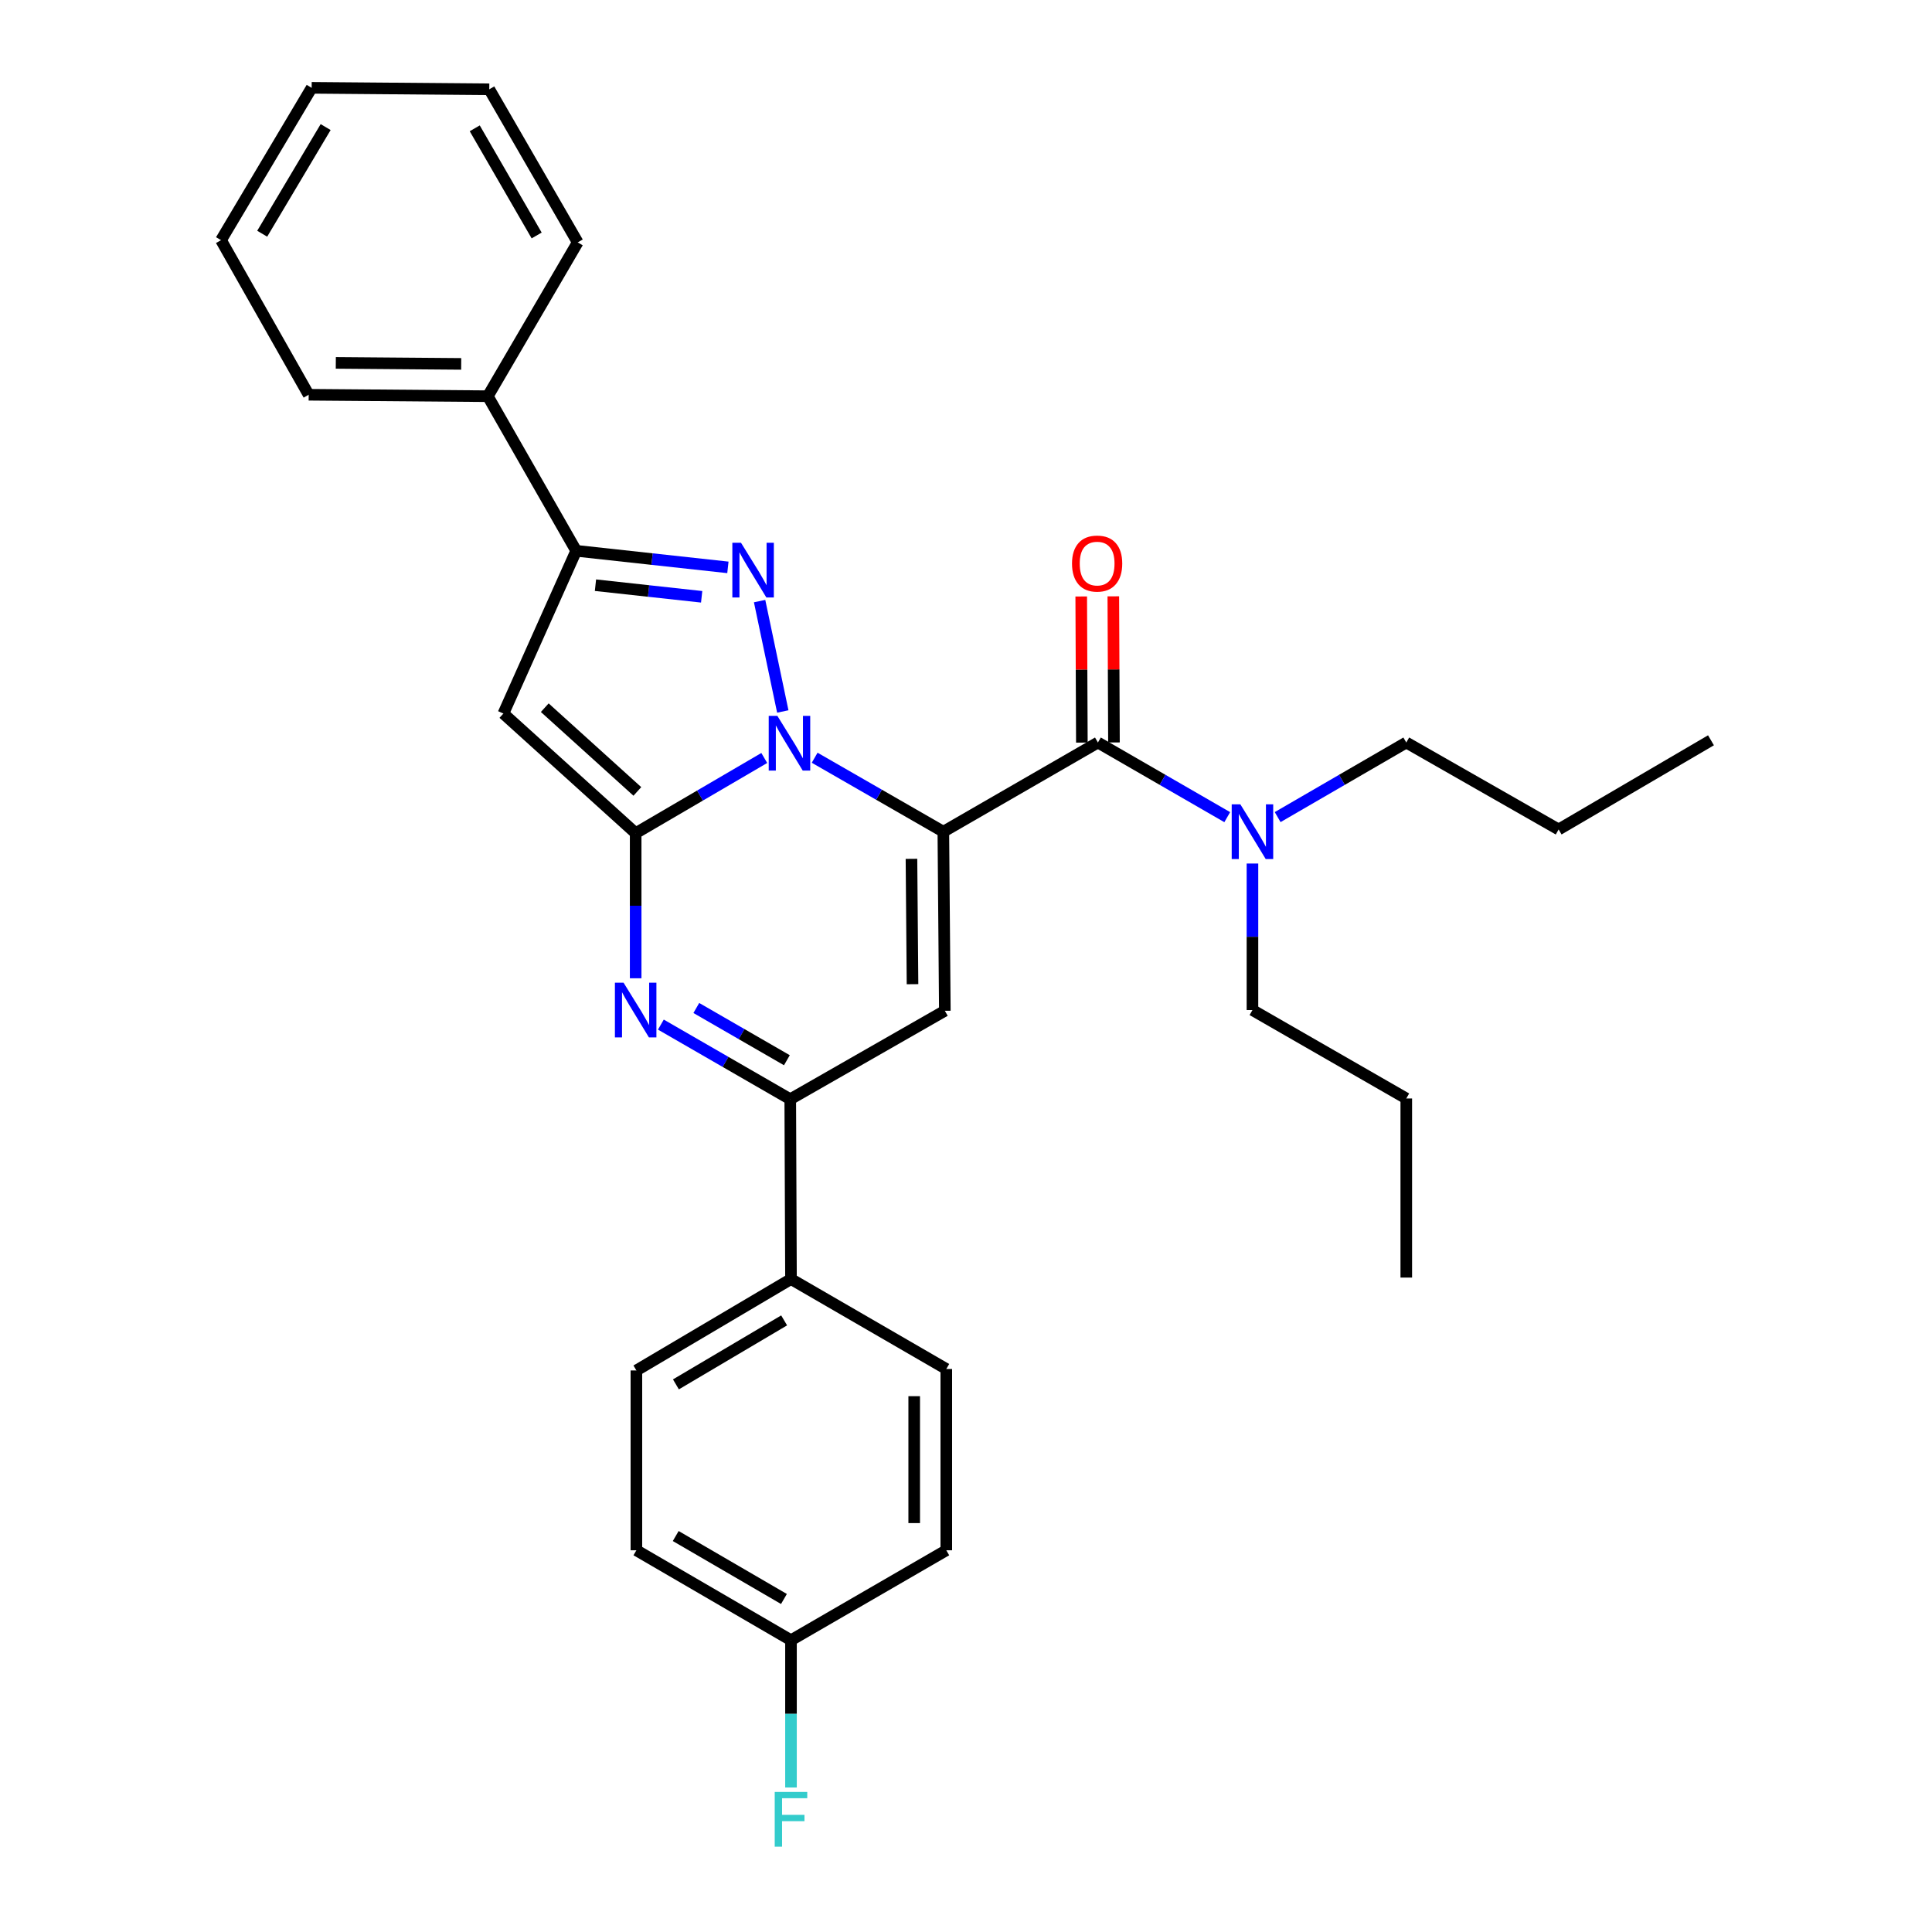 <?xml version='1.0' encoding='iso-8859-1'?>
<svg version='1.1' baseProfile='full'
              xmlns='http://www.w3.org/2000/svg'
                      xmlns:rdkit='http://www.rdkit.org/xml'
                      xmlns:xlink='http://www.w3.org/1999/xlink'
                  xml:space='preserve'
width='1000px' height='1000px' viewBox='0 0 1000 1000'>
<!-- END OF HEADER -->
<rect style='opacity:1.0;fill:#FFFFFF;stroke:none' width='1000' height='1000' x='0' y='0'> </rect>
<path class='bond-0' d='M 488.27,430.492 L 454.968,411.346' style='fill:none;fill-rule:evenodd;stroke:#000000;stroke-width:6px;stroke-linecap:butt;stroke-linejoin:miter;stroke-opacity:1' />
<path class='bond-0' d='M 454.968,411.346 L 421.666,392.2' style='fill:none;fill-rule:evenodd;stroke:#0000FF;stroke-width:6px;stroke-linecap:butt;stroke-linejoin:miter;stroke-opacity:1' />
<path class='bond-3' d='M 488.27,430.492 L 489.045,523.182' style='fill:none;fill-rule:evenodd;stroke:#000000;stroke-width:6px;stroke-linecap:butt;stroke-linejoin:miter;stroke-opacity:1' />
<path class='bond-3' d='M 471.774,444.534 L 472.316,509.417' style='fill:none;fill-rule:evenodd;stroke:#000000;stroke-width:6px;stroke-linecap:butt;stroke-linejoin:miter;stroke-opacity:1' />
<path class='bond-6' d='M 488.27,430.492 L 568.278,384.327' style='fill:none;fill-rule:evenodd;stroke:#000000;stroke-width:6px;stroke-linecap:butt;stroke-linejoin:miter;stroke-opacity:1' />
<path class='bond-1' d='M 395.584,392.332 L 362.301,411.79' style='fill:none;fill-rule:evenodd;stroke:#0000FF;stroke-width:6px;stroke-linecap:butt;stroke-linejoin:miter;stroke-opacity:1' />
<path class='bond-1' d='M 362.301,411.79 L 329.018,431.249' style='fill:none;fill-rule:evenodd;stroke:#000000;stroke-width:6px;stroke-linecap:butt;stroke-linejoin:miter;stroke-opacity:1' />
<path class='bond-2' d='M 405.174,368.256 L 393.17,311.127' style='fill:none;fill-rule:evenodd;stroke:#0000FF;stroke-width:6px;stroke-linecap:butt;stroke-linejoin:miter;stroke-opacity:1' />
<path class='bond-5' d='M 329.018,431.249 L 260.555,369.329' style='fill:none;fill-rule:evenodd;stroke:#000000;stroke-width:6px;stroke-linecap:butt;stroke-linejoin:miter;stroke-opacity:1' />
<path class='bond-5' d='M 329.892,409.64 L 281.968,366.296' style='fill:none;fill-rule:evenodd;stroke:#000000;stroke-width:6px;stroke-linecap:butt;stroke-linejoin:miter;stroke-opacity:1' />
<path class='bond-30' d='M 329.018,431.249 L 329.018,468.802' style='fill:none;fill-rule:evenodd;stroke:#000000;stroke-width:6px;stroke-linecap:butt;stroke-linejoin:miter;stroke-opacity:1' />
<path class='bond-30' d='M 329.018,468.802 L 329.018,506.354' style='fill:none;fill-rule:evenodd;stroke:#0000FF;stroke-width:6px;stroke-linecap:butt;stroke-linejoin:miter;stroke-opacity:1' />
<path class='bond-7' d='M 376.759,293.673 L 337.499,289.383' style='fill:none;fill-rule:evenodd;stroke:#0000FF;stroke-width:6px;stroke-linecap:butt;stroke-linejoin:miter;stroke-opacity:1' />
<path class='bond-7' d='M 337.499,289.383 L 298.238,285.093' style='fill:none;fill-rule:evenodd;stroke:#000000;stroke-width:6px;stroke-linecap:butt;stroke-linejoin:miter;stroke-opacity:1' />
<path class='bond-7' d='M 363.177,308.9 L 335.694,305.898' style='fill:none;fill-rule:evenodd;stroke:#0000FF;stroke-width:6px;stroke-linecap:butt;stroke-linejoin:miter;stroke-opacity:1' />
<path class='bond-7' d='M 335.694,305.898 L 308.212,302.895' style='fill:none;fill-rule:evenodd;stroke:#000000;stroke-width:6px;stroke-linecap:butt;stroke-linejoin:miter;stroke-opacity:1' />
<path class='bond-8' d='M 489.045,523.182 L 409.036,568.959' style='fill:none;fill-rule:evenodd;stroke:#000000;stroke-width:6px;stroke-linecap:butt;stroke-linejoin:miter;stroke-opacity:1' />
<path class='bond-4' d='M 342.067,530.33 L 375.552,549.645' style='fill:none;fill-rule:evenodd;stroke:#0000FF;stroke-width:6px;stroke-linecap:butt;stroke-linejoin:miter;stroke-opacity:1' />
<path class='bond-4' d='M 375.552,549.645 L 409.036,568.959' style='fill:none;fill-rule:evenodd;stroke:#000000;stroke-width:6px;stroke-linecap:butt;stroke-linejoin:miter;stroke-opacity:1' />
<path class='bond-4' d='M 360.413,521.734 L 383.852,535.254' style='fill:none;fill-rule:evenodd;stroke:#0000FF;stroke-width:6px;stroke-linecap:butt;stroke-linejoin:miter;stroke-opacity:1' />
<path class='bond-4' d='M 383.852,535.254 L 407.291,548.774' style='fill:none;fill-rule:evenodd;stroke:#000000;stroke-width:6px;stroke-linecap:butt;stroke-linejoin:miter;stroke-opacity:1' />
<path class='bond-31' d='M 260.555,369.329 L 298.238,285.093' style='fill:none;fill-rule:evenodd;stroke:#000000;stroke-width:6px;stroke-linecap:butt;stroke-linejoin:miter;stroke-opacity:1' />
<path class='bond-9' d='M 568.278,384.327 L 601.749,403.644' style='fill:none;fill-rule:evenodd;stroke:#000000;stroke-width:6px;stroke-linecap:butt;stroke-linejoin:miter;stroke-opacity:1' />
<path class='bond-9' d='M 601.749,403.644 L 635.22,422.961' style='fill:none;fill-rule:evenodd;stroke:#0000FF;stroke-width:6px;stroke-linecap:butt;stroke-linejoin:miter;stroke-opacity:1' />
<path class='bond-11' d='M 576.585,384.29 L 576.419,346.475' style='fill:none;fill-rule:evenodd;stroke:#000000;stroke-width:6px;stroke-linecap:butt;stroke-linejoin:miter;stroke-opacity:1' />
<path class='bond-11' d='M 576.419,346.475 L 576.253,308.66' style='fill:none;fill-rule:evenodd;stroke:#FF0000;stroke-width:6px;stroke-linecap:butt;stroke-linejoin:miter;stroke-opacity:1' />
<path class='bond-11' d='M 559.972,384.363 L 559.806,346.548' style='fill:none;fill-rule:evenodd;stroke:#000000;stroke-width:6px;stroke-linecap:butt;stroke-linejoin:miter;stroke-opacity:1' />
<path class='bond-11' d='M 559.806,346.548 L 559.641,308.733' style='fill:none;fill-rule:evenodd;stroke:#FF0000;stroke-width:6px;stroke-linecap:butt;stroke-linejoin:miter;stroke-opacity:1' />
<path class='bond-12' d='M 298.238,285.093 L 252.489,205.075' style='fill:none;fill-rule:evenodd;stroke:#000000;stroke-width:6px;stroke-linecap:butt;stroke-linejoin:miter;stroke-opacity:1' />
<path class='bond-10' d='M 409.036,568.959 L 409.414,662.037' style='fill:none;fill-rule:evenodd;stroke:#000000;stroke-width:6px;stroke-linecap:butt;stroke-linejoin:miter;stroke-opacity:1' />
<path class='bond-19' d='M 648.269,446.96 L 648.269,484.881' style='fill:none;fill-rule:evenodd;stroke:#0000FF;stroke-width:6px;stroke-linecap:butt;stroke-linejoin:miter;stroke-opacity:1' />
<path class='bond-19' d='M 648.269,484.881 L 648.269,522.803' style='fill:none;fill-rule:evenodd;stroke:#000000;stroke-width:6px;stroke-linecap:butt;stroke-linejoin:miter;stroke-opacity:1' />
<path class='bond-20' d='M 661.31,422.931 L 694.6,403.629' style='fill:none;fill-rule:evenodd;stroke:#0000FF;stroke-width:6px;stroke-linecap:butt;stroke-linejoin:miter;stroke-opacity:1' />
<path class='bond-20' d='M 694.6,403.629 L 727.89,384.327' style='fill:none;fill-rule:evenodd;stroke:#000000;stroke-width:6px;stroke-linecap:butt;stroke-linejoin:miter;stroke-opacity:1' />
<path class='bond-13' d='M 409.414,662.037 L 329.396,709.346' style='fill:none;fill-rule:evenodd;stroke:#000000;stroke-width:6px;stroke-linecap:butt;stroke-linejoin:miter;stroke-opacity:1' />
<path class='bond-13' d='M 405.867,683.433 L 349.854,716.55' style='fill:none;fill-rule:evenodd;stroke:#000000;stroke-width:6px;stroke-linecap:butt;stroke-linejoin:miter;stroke-opacity:1' />
<path class='bond-14' d='M 409.414,662.037 L 489.802,708.589' style='fill:none;fill-rule:evenodd;stroke:#000000;stroke-width:6px;stroke-linecap:butt;stroke-linejoin:miter;stroke-opacity:1' />
<path class='bond-21' d='M 252.489,205.075 L 159.771,204.328' style='fill:none;fill-rule:evenodd;stroke:#000000;stroke-width:6px;stroke-linecap:butt;stroke-linejoin:miter;stroke-opacity:1' />
<path class='bond-21' d='M 238.715,188.351 L 173.813,187.828' style='fill:none;fill-rule:evenodd;stroke:#000000;stroke-width:6px;stroke-linecap:butt;stroke-linejoin:miter;stroke-opacity:1' />
<path class='bond-22' d='M 252.489,205.075 L 299.023,125.454' style='fill:none;fill-rule:evenodd;stroke:#000000;stroke-width:6px;stroke-linecap:butt;stroke-linejoin:miter;stroke-opacity:1' />
<path class='bond-16' d='M 329.396,709.346 L 329.396,802.424' style='fill:none;fill-rule:evenodd;stroke:#000000;stroke-width:6px;stroke-linecap:butt;stroke-linejoin:miter;stroke-opacity:1' />
<path class='bond-17' d='M 489.802,708.589 L 489.802,802.424' style='fill:none;fill-rule:evenodd;stroke:#000000;stroke-width:6px;stroke-linecap:butt;stroke-linejoin:miter;stroke-opacity:1' />
<path class='bond-17' d='M 473.189,722.664 L 473.189,788.348' style='fill:none;fill-rule:evenodd;stroke:#000000;stroke-width:6px;stroke-linecap:butt;stroke-linejoin:miter;stroke-opacity:1' />
<path class='bond-15' d='M 409.414,848.976 L 329.396,802.424' style='fill:none;fill-rule:evenodd;stroke:#000000;stroke-width:6px;stroke-linecap:butt;stroke-linejoin:miter;stroke-opacity:1' />
<path class='bond-15' d='M 405.766,827.634 L 349.753,795.047' style='fill:none;fill-rule:evenodd;stroke:#000000;stroke-width:6px;stroke-linecap:butt;stroke-linejoin:miter;stroke-opacity:1' />
<path class='bond-18' d='M 409.414,848.976 L 409.414,887.087' style='fill:none;fill-rule:evenodd;stroke:#000000;stroke-width:6px;stroke-linecap:butt;stroke-linejoin:miter;stroke-opacity:1' />
<path class='bond-18' d='M 409.414,887.087 L 409.414,925.198' style='fill:none;fill-rule:evenodd;stroke:#33CCCC;stroke-width:6px;stroke-linecap:butt;stroke-linejoin:miter;stroke-opacity:1' />
<path class='bond-32' d='M 409.414,848.976 L 489.802,802.424' style='fill:none;fill-rule:evenodd;stroke:#000000;stroke-width:6px;stroke-linecap:butt;stroke-linejoin:miter;stroke-opacity:1' />
<path class='bond-24' d='M 648.269,522.803 L 727.89,568.571' style='fill:none;fill-rule:evenodd;stroke:#000000;stroke-width:6px;stroke-linecap:butt;stroke-linejoin:miter;stroke-opacity:1' />
<path class='bond-23' d='M 727.89,384.327 L 806.745,429.329' style='fill:none;fill-rule:evenodd;stroke:#000000;stroke-width:6px;stroke-linecap:butt;stroke-linejoin:miter;stroke-opacity:1' />
<path class='bond-27' d='M 159.771,204.328 L 114.4,124.31' style='fill:none;fill-rule:evenodd;stroke:#000000;stroke-width:6px;stroke-linecap:butt;stroke-linejoin:miter;stroke-opacity:1' />
<path class='bond-28' d='M 299.023,125.454 L 253.245,46.221' style='fill:none;fill-rule:evenodd;stroke:#000000;stroke-width:6px;stroke-linecap:butt;stroke-linejoin:miter;stroke-opacity:1' />
<path class='bond-28' d='M 277.772,121.88 L 245.727,66.416' style='fill:none;fill-rule:evenodd;stroke:#000000;stroke-width:6px;stroke-linecap:butt;stroke-linejoin:miter;stroke-opacity:1' />
<path class='bond-25' d='M 806.745,429.329 L 885.6,383.173' style='fill:none;fill-rule:evenodd;stroke:#000000;stroke-width:6px;stroke-linecap:butt;stroke-linejoin:miter;stroke-opacity:1' />
<path class='bond-26' d='M 727.89,568.571 L 727.89,661.271' style='fill:none;fill-rule:evenodd;stroke:#000000;stroke-width:6px;stroke-linecap:butt;stroke-linejoin:miter;stroke-opacity:1' />
<path class='bond-29' d='M 114.4,124.31 L 161.312,45.455' style='fill:none;fill-rule:evenodd;stroke:#000000;stroke-width:6px;stroke-linecap:butt;stroke-linejoin:miter;stroke-opacity:1' />
<path class='bond-29' d='M 135.714,120.975 L 168.553,65.777' style='fill:none;fill-rule:evenodd;stroke:#000000;stroke-width:6px;stroke-linecap:butt;stroke-linejoin:miter;stroke-opacity:1' />
<path class='bond-33' d='M 253.245,46.221 L 161.312,45.455' style='fill:none;fill-rule:evenodd;stroke:#000000;stroke-width:6px;stroke-linecap:butt;stroke-linejoin:miter;stroke-opacity:1' />
<path  class='atom-1' d='M 402.37 370.545
L 411.65 385.545
Q 412.57 387.025, 414.05 389.705
Q 415.53 392.385, 415.61 392.545
L 415.61 370.545
L 419.37 370.545
L 419.37 398.865
L 415.49 398.865
L 405.53 382.465
Q 404.37 380.545, 403.13 378.345
Q 401.93 376.145, 401.57 375.465
L 401.57 398.865
L 397.89 398.865
L 397.89 370.545
L 402.37 370.545
' fill='#0000FF'/>
<path  class='atom-3' d='M 383.542 280.938
L 392.822 295.938
Q 393.742 297.418, 395.222 300.098
Q 396.702 302.778, 396.782 302.938
L 396.782 280.938
L 400.542 280.938
L 400.542 309.258
L 396.662 309.258
L 386.702 292.858
Q 385.542 290.938, 384.302 288.738
Q 383.102 286.538, 382.742 285.858
L 382.742 309.258
L 379.062 309.258
L 379.062 280.938
L 383.542 280.938
' fill='#0000FF'/>
<path  class='atom-5' d='M 322.758 508.643
L 332.038 523.643
Q 332.958 525.123, 334.438 527.803
Q 335.918 530.483, 335.998 530.643
L 335.998 508.643
L 339.758 508.643
L 339.758 536.963
L 335.878 536.963
L 325.918 520.563
Q 324.758 518.643, 323.518 516.443
Q 322.318 514.243, 321.958 513.563
L 321.958 536.963
L 318.278 536.963
L 318.278 508.643
L 322.758 508.643
' fill='#0000FF'/>
<path  class='atom-10' d='M 642.009 416.332
L 651.289 431.332
Q 652.209 432.812, 653.689 435.492
Q 655.169 438.172, 655.249 438.332
L 655.249 416.332
L 659.009 416.332
L 659.009 444.652
L 655.129 444.652
L 645.169 428.252
Q 644.009 426.332, 642.769 424.132
Q 641.569 421.932, 641.209 421.252
L 641.209 444.652
L 637.529 444.652
L 637.529 416.332
L 642.009 416.332
' fill='#0000FF'/>
<path  class='atom-12' d='M 554.872 291.699
Q 554.872 284.899, 558.232 281.099
Q 561.592 277.299, 567.872 277.299
Q 574.152 277.299, 577.512 281.099
Q 580.872 284.899, 580.872 291.699
Q 580.872 298.579, 577.472 302.499
Q 574.072 306.379, 567.872 306.379
Q 561.632 306.379, 558.232 302.499
Q 554.872 298.619, 554.872 291.699
M 567.872 303.179
Q 572.192 303.179, 574.512 300.299
Q 576.872 297.379, 576.872 291.699
Q 576.872 286.139, 574.512 283.339
Q 572.192 280.499, 567.872 280.499
Q 563.552 280.499, 561.192 283.299
Q 558.872 286.099, 558.872 291.699
Q 558.872 297.419, 561.192 300.299
Q 563.552 303.179, 567.872 303.179
' fill='#FF0000'/>
<path  class='atom-19' d='M 400.994 927.515
L 417.834 927.515
L 417.834 930.755
L 404.794 930.755
L 404.794 939.355
L 416.394 939.355
L 416.394 942.635
L 404.794 942.635
L 404.794 955.835
L 400.994 955.835
L 400.994 927.515
' fill='#33CCCC'/>
</svg>
